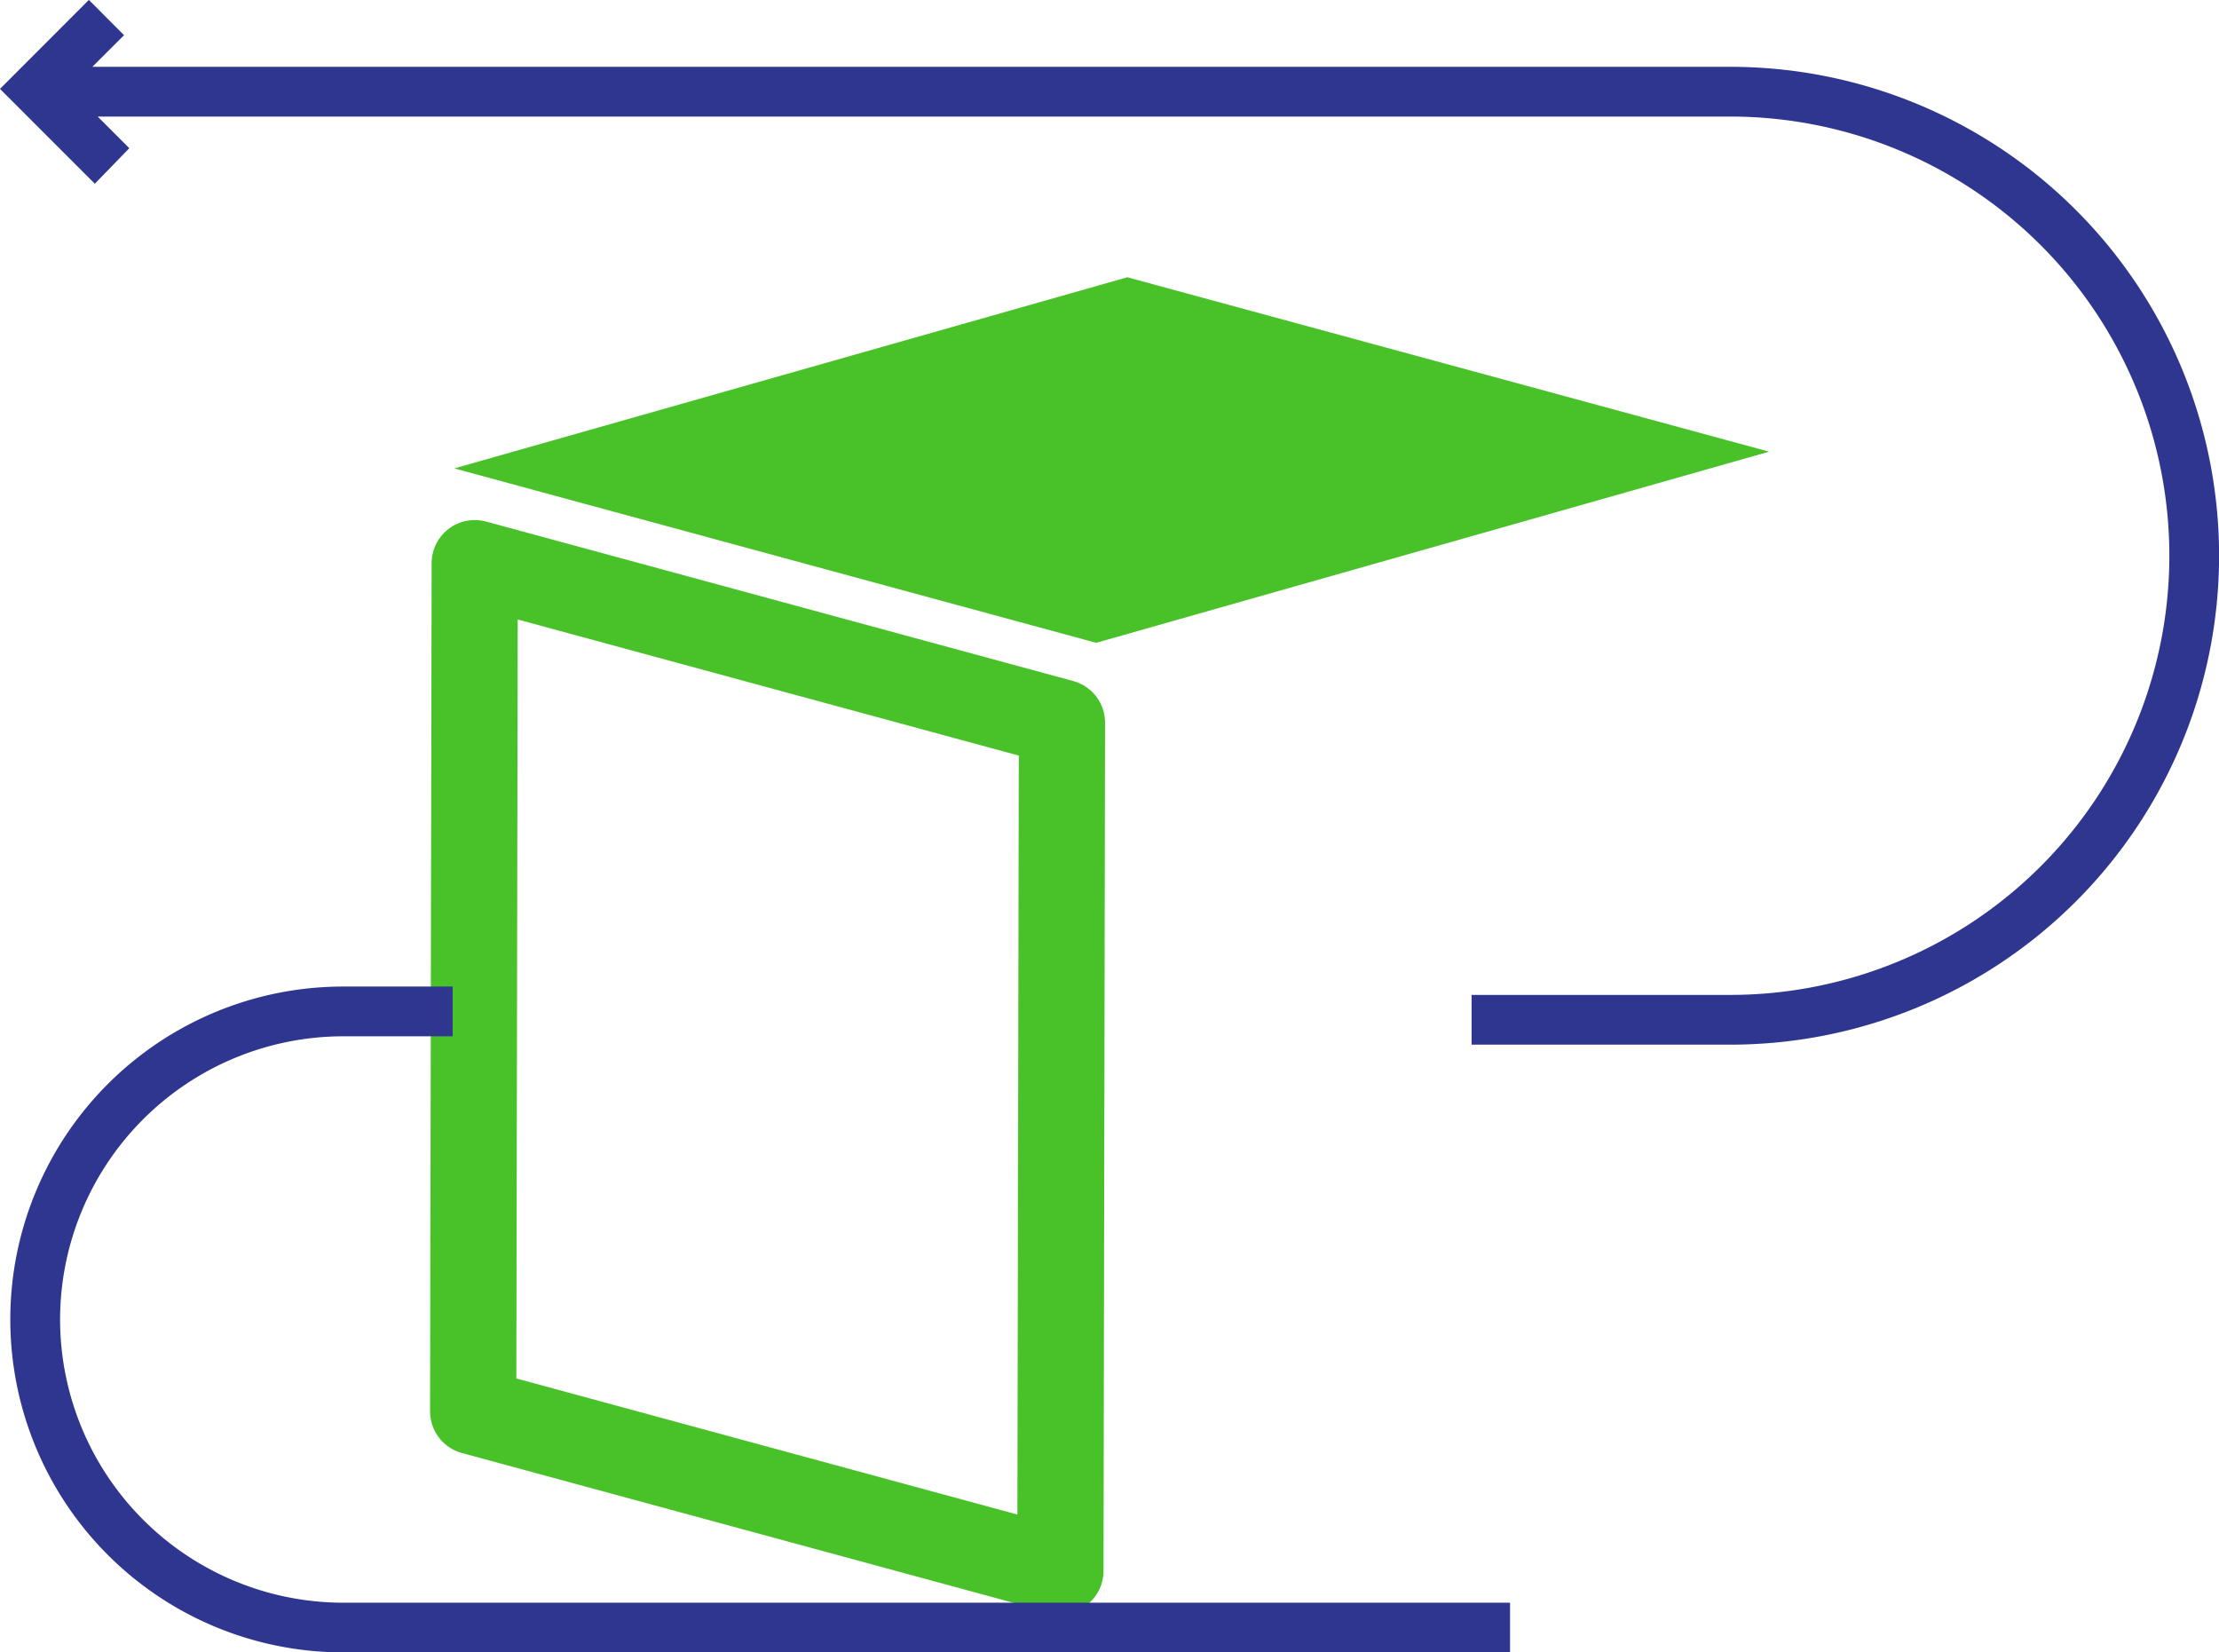 <svg id="Group_62438" data-name="Group 62438" xmlns="http://www.w3.org/2000/svg" xmlns:xlink="http://www.w3.org/1999/xlink" width="25.741" height="19.166" viewBox="0 0 25.741 19.166">
  <defs>
    <clipPath id="clip-path">
      <rect id="Rectangle_4477" data-name="Rectangle 4477" width="25.742" height="19.166" fill="#2e368f"/>
    </clipPath>
  </defs>
  <path id="Path_17505" data-name="Path 17505" d="M25.012,30.539,18.2,28.689l.018-9.839L25.03,20.7Z" transform="translate(-12.711 -12.318)" fill="none" stroke="#49c229" stroke-linecap="round" stroke-linejoin="round" stroke-width="1"/>
  <path id="Path_17506" data-name="Path 17506" d="M25.718,15.4l-7.446-2.023,7.807-2.217,7.445,2.023Z" transform="translate(-13.002 -7.944)" fill="#49c229"/>
  <g id="Group_6327" data-name="Group 6327" transform="translate(0 0)">
    <g id="Group_6326" data-name="Group 6326" transform="translate(0 0)" clip-path="url(#clip-path)">
      <path id="Path_17507" data-name="Path 17507" d="M20.071.776h-19L1.439.409,1.031,0,0,1.032l1.1,1.1L1.5,1.72l-.367-.367H20.071a5.094,5.094,0,0,1,0,10.188h-3v.577h3a5.671,5.671,0,0,0,0-11.342" transform="translate(0 -0.001)" fill="#2e368f"/>
      <path id="Path_17508" data-name="Path 17508" d="M.992,43.535a3.288,3.288,0,0,1,3.284-3.285h1.27v-.577H4.276a3.861,3.861,0,0,0,0,7.723H17.812V46.82H4.276A3.288,3.288,0,0,1,.992,43.535" transform="translate(-0.295 -28.23)" fill="#2e368f"/>
    </g>
  </g>
</svg>
